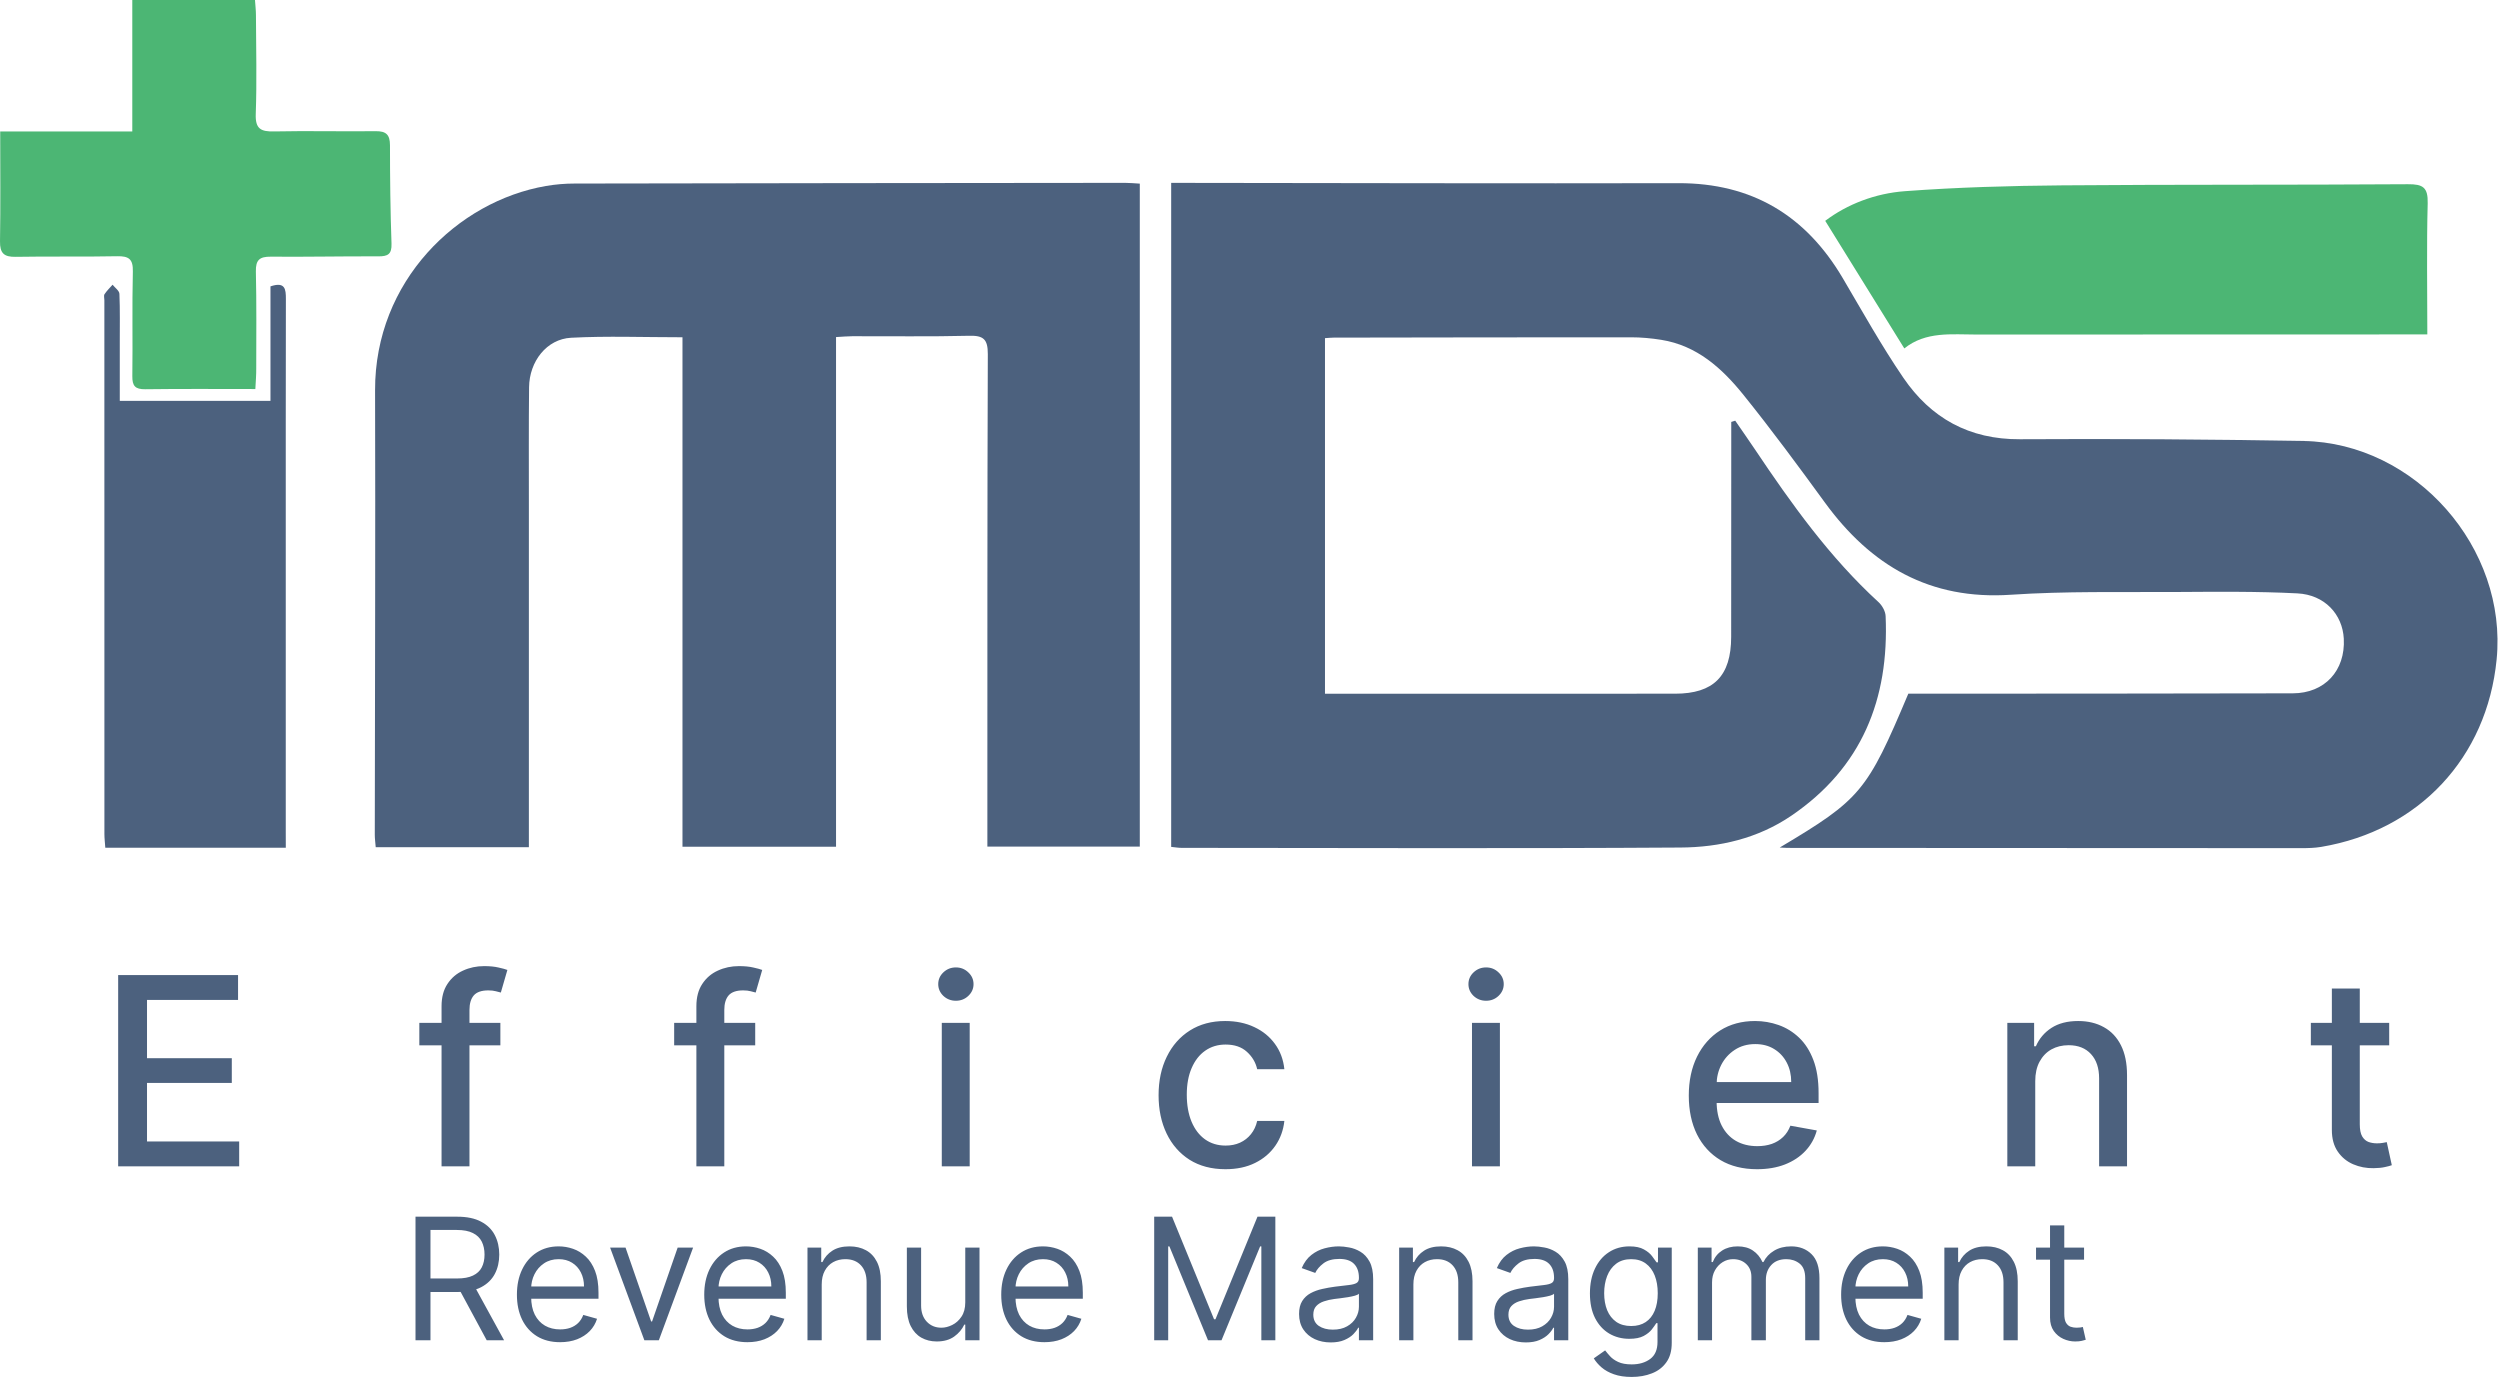 <svg xmlns="http://www.w3.org/2000/svg" width="618" height="342" viewBox="0 0 618 342" fill="none"><path d="M439.946 209.511C459.956 197.591 461.536 195.701 471.736 171.481C473.816 171.481 476.056 171.481 478.286 171.481C507.786 171.461 537.286 171.461 566.786 171.391C574.676 171.371 579.806 165.771 579.386 157.881C579.066 151.861 574.666 147.021 567.906 146.681C557.936 146.171 547.926 146.281 537.936 146.341C524.316 146.421 510.656 146.111 497.076 147.021C477.066 148.371 462.496 139.851 451.106 124.221C444.566 115.241 437.966 106.291 431.006 97.641C425.706 91.061 419.496 85.401 410.626 84.001C408.166 83.611 405.656 83.381 403.176 83.381C378.676 83.371 354.176 83.421 329.676 83.461C329.056 83.461 328.436 83.531 327.536 83.591C327.536 112.791 327.536 141.961 327.536 171.491C330.046 171.491 332.506 171.491 334.956 171.491C361.326 171.491 387.706 171.481 414.076 171.481C423.616 171.481 427.936 167.121 427.946 157.441C427.956 141.941 427.956 126.441 427.966 110.941C427.966 108.731 427.966 106.511 427.966 104.301C428.296 104.201 428.616 104.091 428.946 103.991C430.566 106.351 432.216 108.701 433.816 111.081C442.866 124.591 452.296 137.781 464.376 148.851C465.276 149.681 466.076 151.111 466.126 152.301C467.016 172.831 460.256 189.791 442.796 201.661C434.536 207.271 425.076 209.451 415.426 209.511C374.306 209.781 333.176 209.611 292.056 209.591C291.316 209.591 290.586 209.461 289.516 209.351C289.516 154.761 289.516 100.231 289.516 45.211C291.096 45.211 292.426 45.211 293.766 45.211C334.136 45.251 374.516 45.371 414.886 45.281C433.096 45.241 446.386 53.261 455.526 68.751C460.406 77.031 465.096 85.451 470.506 93.381C477.316 103.361 486.786 108.651 499.316 108.581C522.686 108.441 546.056 108.601 569.426 109.011C597.126 109.501 619.886 135.461 617.166 163.031C614.776 187.311 597.956 205.291 573.806 209.351C572.216 209.621 570.566 209.661 568.956 209.661C526.836 209.651 484.706 209.631 442.586 209.601C441.946 209.631 441.326 209.571 439.946 209.511Z" fill="#4C617E"></path><path d="M244.078 209.283C244.078 207.223 244.078 205.493 244.078 203.753C244.088 165.013 244.048 126.273 244.188 87.523C244.198 83.843 243.108 82.913 239.568 83.003C229.948 83.243 220.328 83.083 210.698 83.113C209.478 83.113 208.258 83.243 206.668 83.323C206.668 125.403 206.668 167.203 206.668 209.313C193.968 209.313 181.658 209.313 168.708 209.313C168.708 167.423 168.708 125.423 168.708 83.373C159.098 83.373 150.118 83.023 141.168 83.493C135.138 83.813 130.848 89.343 130.788 95.743C130.688 105.363 130.738 114.993 130.738 124.613C130.738 151.233 130.738 177.853 130.738 204.473C130.738 206.063 130.738 207.653 130.738 209.423C117.938 209.423 105.518 209.423 92.878 209.423C92.788 208.273 92.648 207.313 92.648 206.343C92.678 169.723 92.828 133.113 92.718 96.493C92.638 69.443 113.138 49.733 134.978 45.973C137.308 45.573 139.698 45.373 142.058 45.373C187.428 45.283 232.788 45.243 278.158 45.203C279.258 45.203 280.358 45.313 281.758 45.393C281.758 100.073 281.758 154.503 281.758 209.283C269.438 209.283 257.048 209.283 244.078 209.283Z" fill="#4C617E"></path><path d="M470.745 86.13C464.045 75.31 457.705 65.09 451.195 54.59C456.635 50.47 463.575 47.8 470.895 47.26C483.825 46.3 496.815 45.93 509.785 45.82C538.275 45.58 566.765 45.74 595.245 45.54C598.965 45.51 600.225 46.33 600.125 50.25C599.845 60.85 600.035 71.46 600.035 82.67C598.125 82.67 596.435 82.67 594.735 82.67C559.375 82.68 524.015 82.68 488.655 82.7C482.445 82.7 476.085 81.86 470.745 86.13Z" fill="#4CB674"></path><path d="M70.65 209.563C55.48 209.563 40.9 209.563 26.03 209.563C25.95 208.343 25.81 207.253 25.81 206.173C25.8 162.183 25.8 118.193 25.8 74.193C25.8 73.693 25.61 73.063 25.84 72.723C26.4 71.873 27.15 71.153 27.83 70.383C28.42 71.133 29.49 71.863 29.52 72.633C29.69 76.623 29.6 80.633 29.61 84.623C29.61 89.343 29.61 94.073 29.61 99.093C42.15 99.093 54.3 99.093 66.86 99.093C66.86 89.563 66.86 80.143 66.86 70.793C70.49 69.563 70.68 71.473 70.67 73.913C70.63 94.663 70.64 115.403 70.64 136.153C70.64 159.273 70.64 182.393 70.64 205.513C70.65 206.743 70.65 207.973 70.65 209.563Z" fill="#4C617E"></path><path d="M63.122 96.17C53.632 96.17 44.772 96.1 35.902 96.22C33.422 96.25 32.682 95.41 32.712 92.98C32.832 84.36 32.632 75.74 32.842 67.12C32.912 64.06 31.862 63.29 28.992 63.34C20.622 63.51 12.252 63.34 3.882 63.49C0.972 63.55 -0.048 62.58 0.002 59.63C0.152 50.78 0.052 41.93 0.052 32.49C11.022 32.49 21.682 32.49 32.702 32.49C32.702 21.34 32.702 10.78 32.702 0C42.902 0 52.722 0 63.032 0C63.112 1.22 63.272 2.53 63.272 3.84C63.302 11.96 63.512 20.09 63.222 28.2C63.092 31.89 64.502 32.56 67.762 32.49C76.132 32.31 84.502 32.53 92.872 32.43C95.452 32.4 96.392 33.3 96.402 35.88C96.412 44 96.492 52.12 96.782 60.23C96.872 62.86 95.862 63.38 93.542 63.37C84.672 63.33 75.802 63.53 66.932 63.45C64.202 63.43 63.192 64.23 63.252 67.08C63.432 75.07 63.352 83.07 63.342 91.06C63.362 92.65 63.222 94.23 63.122 96.17Z" fill="#4CB674"></path><path d="M102.714 331.311V300.766H113.036C115.422 300.766 117.381 301.174 118.912 301.989C120.443 302.794 121.577 303.903 122.312 305.315C123.048 306.727 123.416 308.333 123.416 310.133C123.416 311.932 123.048 313.528 122.312 314.92C121.577 316.312 120.448 317.406 118.927 318.201C117.406 318.987 115.462 319.38 113.095 319.38H104.743V316.039H112.976C114.607 316.039 115.919 315.8 116.913 315.323C117.918 314.846 118.643 314.169 119.091 313.294C119.548 312.41 119.777 311.356 119.777 310.133C119.777 308.91 119.548 307.841 119.091 306.926C118.634 306.011 117.903 305.305 116.898 304.808C115.894 304.301 114.567 304.047 112.916 304.047H106.413V331.311H102.714ZM117.092 317.59L124.609 331.311H120.314L112.916 317.59H117.092ZM138.461 331.789C136.254 331.789 134.35 331.302 132.749 330.327C131.158 329.343 129.93 327.971 129.065 326.211C128.21 324.441 127.782 322.383 127.782 320.036C127.782 317.689 128.21 315.621 129.065 313.831C129.93 312.032 131.133 310.63 132.675 309.625C134.226 308.611 136.035 308.104 138.104 308.104C139.297 308.104 140.475 308.303 141.638 308.701C142.802 309.098 143.861 309.745 144.815 310.64C145.77 311.525 146.53 312.698 147.097 314.16C147.664 315.621 147.947 317.421 147.947 319.559V321.05H130.288V318.008H144.368C144.368 316.715 144.109 315.561 143.592 314.547C143.085 313.533 142.359 312.733 141.415 312.146C140.48 311.559 139.376 311.266 138.104 311.266C136.702 311.266 135.488 311.614 134.464 312.31C133.45 312.996 132.67 313.891 132.123 314.995C131.576 316.098 131.302 317.282 131.302 318.544V320.573C131.302 322.303 131.601 323.77 132.197 324.973C132.804 326.166 133.644 327.076 134.718 327.702C135.792 328.319 137.04 328.627 138.461 328.627C139.386 328.627 140.221 328.498 140.967 328.239C141.723 327.971 142.374 327.573 142.921 327.046C143.468 326.509 143.89 325.843 144.189 325.047L147.589 326.002C147.231 327.155 146.63 328.169 145.785 329.044C144.939 329.91 143.895 330.586 142.653 331.073C141.41 331.55 140.013 331.789 138.461 331.789ZM171.337 308.402L162.866 331.311H159.286L150.815 308.402H154.633L160.957 326.658H161.195L167.519 308.402H171.337ZM184.768 331.789C182.561 331.789 180.657 331.302 179.056 330.327C177.465 329.343 176.237 327.971 175.372 326.211C174.517 324.441 174.089 322.383 174.089 320.036C174.089 317.689 174.517 315.621 175.372 313.831C176.237 312.032 177.44 310.63 178.981 309.625C180.532 308.611 182.342 308.104 184.41 308.104C185.603 308.104 186.782 308.303 187.945 308.701C189.108 309.098 190.167 309.745 191.122 310.64C192.076 311.525 192.837 312.698 193.404 314.16C193.971 315.621 194.254 317.421 194.254 319.559V321.05H176.595V318.008H190.674C190.674 316.715 190.416 315.561 189.899 314.547C189.392 313.533 188.666 312.733 187.721 312.146C186.787 311.559 185.683 311.266 184.41 311.266C183.008 311.266 181.795 311.614 180.771 312.31C179.757 312.996 178.976 313.891 178.429 314.995C177.882 316.098 177.609 317.282 177.609 318.544V320.573C177.609 322.303 177.907 323.77 178.504 324.973C179.11 326.166 179.951 327.076 181.025 327.702C182.098 328.319 183.346 328.627 184.768 328.627C185.693 328.627 186.528 328.498 187.274 328.239C188.029 327.971 188.681 327.573 189.228 327.046C189.775 326.509 190.197 325.843 190.495 325.047L193.896 326.002C193.538 327.155 192.936 328.169 192.091 329.044C191.246 329.91 190.202 330.586 188.959 331.073C187.716 331.55 186.319 331.789 184.768 331.789ZM203.128 317.53V331.311H199.608V308.402H203.009V311.982H203.307C203.844 310.819 204.659 309.884 205.753 309.178C206.847 308.462 208.259 308.104 209.989 308.104C211.54 308.104 212.897 308.422 214.061 309.059C215.224 309.685 216.129 310.64 216.775 311.922C217.422 313.195 217.745 314.806 217.745 316.755V331.311H214.225V316.993C214.225 315.194 213.757 313.792 212.823 312.787C211.888 311.773 210.605 311.266 208.975 311.266C207.851 311.266 206.847 311.51 205.962 311.997C205.087 312.484 204.396 313.195 203.889 314.13C203.382 315.064 203.128 316.198 203.128 317.53ZM238.614 321.945V308.402H242.134V331.311H238.614V327.434H238.376C237.839 328.597 237.003 329.586 235.87 330.402C234.736 331.207 233.305 331.61 231.574 331.61C230.143 331.61 228.87 331.297 227.756 330.67C226.643 330.034 225.768 329.079 225.131 327.807C224.495 326.524 224.177 324.908 224.177 322.959V308.402H227.697V322.721C227.697 324.391 228.164 325.723 229.099 326.718C230.043 327.712 231.246 328.209 232.708 328.209C233.583 328.209 234.473 327.986 235.378 327.538C236.292 327.091 237.058 326.405 237.675 325.48C238.301 324.555 238.614 323.377 238.614 321.945ZM258.186 331.789C255.979 331.789 254.075 331.302 252.474 330.327C250.883 329.343 249.655 327.971 248.79 326.211C247.935 324.441 247.507 322.383 247.507 320.036C247.507 317.689 247.935 315.621 248.79 313.831C249.655 312.032 250.858 310.63 252.399 309.625C253.95 308.611 255.76 308.104 257.828 308.104C259.021 308.104 260.2 308.303 261.363 308.701C262.526 309.098 263.585 309.745 264.54 310.64C265.494 311.525 266.255 312.698 266.822 314.16C267.388 315.621 267.672 317.421 267.672 319.559V321.05H250.013V318.008H264.092C264.092 316.715 263.834 315.561 263.317 314.547C262.81 313.533 262.084 312.733 261.139 312.146C260.205 311.559 259.101 311.266 257.828 311.266C256.426 311.266 255.213 311.614 254.189 312.31C253.175 312.996 252.394 313.891 251.847 314.995C251.3 316.098 251.027 317.282 251.027 318.544V320.573C251.027 322.303 251.325 323.77 251.922 324.973C252.528 326.166 253.369 327.076 254.442 327.702C255.516 328.319 256.764 328.627 258.186 328.627C259.111 328.627 259.946 328.498 260.692 328.239C261.447 327.971 262.099 327.573 262.646 327.046C263.192 326.509 263.615 325.843 263.913 325.047L267.314 326.002C266.956 327.155 266.354 328.169 265.509 329.044C264.664 329.91 263.62 330.586 262.377 331.073C261.134 331.55 259.737 331.789 258.186 331.789ZM285.316 300.766H289.731L300.112 326.121H300.469L310.85 300.766H315.265V331.311H311.805V308.104H311.506L301.961 331.311H298.62L289.075 308.104H288.776V331.311H285.316V300.766ZM328.945 331.848C327.494 331.848 326.176 331.575 324.993 331.028C323.81 330.471 322.87 329.671 322.174 328.627C321.478 327.573 321.13 326.3 321.13 324.809C321.13 323.496 321.389 322.432 321.906 321.617C322.423 320.792 323.114 320.145 323.979 319.678C324.844 319.211 325.798 318.863 326.843 318.634C327.896 318.395 328.955 318.206 330.019 318.067C331.411 317.888 332.54 317.754 333.405 317.664C334.28 317.565 334.916 317.401 335.314 317.172C335.722 316.944 335.926 316.546 335.926 315.979V315.86C335.926 314.388 335.523 313.245 334.718 312.429C333.922 311.614 332.714 311.206 331.093 311.206C329.413 311.206 328.095 311.574 327.141 312.31C326.186 313.046 325.515 313.831 325.127 314.667L321.786 313.473C322.383 312.081 323.178 310.998 324.173 310.222C325.177 309.436 326.271 308.89 327.454 308.581C328.647 308.263 329.82 308.104 330.974 308.104C331.71 308.104 332.555 308.194 333.509 308.373C334.474 308.542 335.404 308.895 336.298 309.432C337.203 309.968 337.954 310.779 338.551 311.863C339.147 312.946 339.445 314.398 339.445 316.218V331.311H335.926V328.209H335.747C335.508 328.706 335.11 329.238 334.553 329.805C333.997 330.372 333.256 330.854 332.331 331.252C331.406 331.65 330.278 331.848 328.945 331.848ZM329.482 328.687C330.874 328.687 332.048 328.413 333.002 327.866C333.967 327.319 334.693 326.613 335.18 325.748C335.677 324.883 335.926 323.973 335.926 323.019V319.797C335.776 319.976 335.448 320.14 334.941 320.289C334.444 320.429 333.867 320.553 333.211 320.662C332.565 320.762 331.933 320.851 331.317 320.931C330.71 321 330.218 321.06 329.84 321.11C328.926 321.229 328.07 321.423 327.275 321.691C326.49 321.95 325.853 322.343 325.366 322.87C324.889 323.387 324.65 324.093 324.65 324.988C324.65 326.211 325.102 327.135 326.007 327.762C326.922 328.378 328.08 328.687 329.482 328.687ZM349.39 317.53V331.311H345.87V308.402H349.271V311.982H349.569C350.106 310.819 350.921 309.884 352.015 309.178C353.109 308.462 354.521 308.104 356.251 308.104C357.802 308.104 359.159 308.422 360.322 309.059C361.486 309.685 362.391 310.64 363.037 311.922C363.683 313.195 364.006 314.806 364.006 316.755V331.311H360.487V316.993C360.487 315.194 360.019 313.792 359.085 312.787C358.15 311.773 356.867 311.266 355.237 311.266C354.113 311.266 353.109 311.51 352.224 311.997C351.349 312.484 350.658 313.195 350.151 314.13C349.643 315.064 349.39 316.198 349.39 317.53ZM377.18 331.848C375.728 331.848 374.411 331.575 373.227 331.028C372.044 330.471 371.105 329.671 370.409 328.627C369.713 327.573 369.365 326.3 369.365 324.809C369.365 323.496 369.623 322.432 370.14 321.617C370.657 320.792 371.348 320.145 372.213 319.678C373.078 319.211 374.033 318.863 375.077 318.634C376.131 318.395 377.19 318.206 378.254 318.067C379.646 317.888 380.774 317.754 381.639 317.664C382.514 317.565 383.151 317.401 383.548 317.172C383.956 316.944 384.16 316.546 384.16 315.979V315.86C384.16 314.388 383.757 313.245 382.952 312.429C382.156 311.614 380.948 311.206 379.328 311.206C377.647 311.206 376.33 311.574 375.375 312.31C374.421 313.046 373.749 313.831 373.362 314.667L370.021 313.473C370.617 312.081 371.413 310.998 372.407 310.222C373.411 309.436 374.505 308.89 375.688 308.581C376.882 308.263 378.055 308.104 379.208 308.104C379.944 308.104 380.789 308.194 381.744 308.373C382.708 308.542 383.638 308.895 384.533 309.432C385.438 309.968 386.188 310.779 386.785 311.863C387.382 312.946 387.68 314.398 387.68 316.218V331.311H384.16V328.209H383.981C383.742 328.706 383.345 329.238 382.788 329.805C382.231 330.372 381.49 330.854 380.566 331.252C379.641 331.65 378.512 331.848 377.18 331.848ZM377.717 328.687C379.109 328.687 380.282 328.413 381.237 327.866C382.201 327.319 382.927 326.613 383.414 325.748C383.911 324.883 384.16 323.973 384.16 323.019V319.797C384.011 319.976 383.683 320.14 383.176 320.289C382.678 320.429 382.102 320.553 381.445 320.662C380.799 320.762 380.168 320.851 379.551 320.931C378.945 321 378.453 321.06 378.075 321.11C377.16 321.229 376.305 321.423 375.509 321.691C374.724 321.95 374.088 322.343 373.6 322.87C373.123 323.387 372.884 324.093 372.884 324.988C372.884 326.211 373.337 327.135 374.242 327.762C375.156 328.378 376.315 328.687 377.717 328.687ZM403.352 340.38C401.651 340.38 400.19 340.161 398.967 339.723C397.744 339.296 396.724 338.729 395.909 338.023C395.104 337.327 394.462 336.581 393.985 335.786L396.789 333.817C397.107 334.235 397.51 334.712 397.997 335.249C398.484 335.796 399.151 336.268 399.996 336.666C400.851 337.074 401.969 337.277 403.352 337.277C405.201 337.277 406.727 336.83 407.93 335.935C409.134 335.04 409.735 333.638 409.735 331.729V327.076H409.437C409.178 327.493 408.81 328.01 408.333 328.627C407.866 329.233 407.19 329.775 406.305 330.253C405.43 330.72 404.246 330.954 402.755 330.954C400.906 330.954 399.245 330.516 397.773 329.641C396.312 328.766 395.153 327.493 394.298 325.823C393.453 324.152 393.031 322.124 393.031 319.738C393.031 317.391 393.443 315.348 394.268 313.608C395.094 311.858 396.242 310.505 397.714 309.551C399.185 308.586 400.886 308.104 402.815 308.104C404.306 308.104 405.489 308.353 406.364 308.85C407.249 309.337 407.925 309.894 408.393 310.52C408.87 311.137 409.238 311.644 409.496 312.042H409.854V308.402H413.255V331.968C413.255 333.937 412.808 335.537 411.913 336.77C411.028 338.013 409.835 338.923 408.333 339.5C406.842 340.086 405.181 340.38 403.352 340.38ZM403.232 327.792C404.644 327.792 405.837 327.468 406.812 326.822C407.786 326.176 408.527 325.246 409.034 324.033C409.541 322.82 409.795 321.368 409.795 319.678C409.795 318.027 409.546 316.571 409.049 315.308C408.552 314.045 407.816 313.056 406.842 312.34C405.867 311.624 404.664 311.266 403.232 311.266C401.741 311.266 400.498 311.644 399.504 312.4C398.519 313.155 397.778 314.169 397.281 315.442C396.794 316.715 396.55 318.127 396.55 319.678C396.55 321.269 396.799 322.676 397.296 323.899C397.803 325.112 398.549 326.066 399.533 326.762C400.528 327.449 401.761 327.792 403.232 327.792ZM419.698 331.311V308.402H423.099V311.982H423.397C423.874 310.759 424.645 309.809 425.709 309.133C426.773 308.447 428.05 308.104 429.542 308.104C431.053 308.104 432.311 308.447 433.315 309.133C434.33 309.809 435.12 310.759 435.687 311.982H435.925C436.512 310.799 437.392 309.859 438.565 309.163C439.739 308.457 441.146 308.104 442.786 308.104C444.835 308.104 446.51 308.745 447.812 310.028C449.115 311.301 449.766 313.285 449.766 315.979V331.311H446.246V315.979C446.246 314.289 445.784 313.081 444.859 312.355C443.935 311.629 442.846 311.266 441.593 311.266C439.982 311.266 438.734 311.753 437.849 312.728C436.964 313.692 436.522 314.915 436.522 316.397V331.311H432.942V315.621C432.942 314.319 432.52 313.27 431.675 312.474C430.83 311.669 429.741 311.266 428.408 311.266C427.494 311.266 426.638 311.51 425.843 311.997C425.058 312.484 424.421 313.16 423.934 314.025C423.457 314.88 423.218 315.87 423.218 316.993V331.311H419.698ZM465.807 331.789C463.6 331.789 461.696 331.302 460.095 330.327C458.504 329.343 457.276 327.971 456.411 326.211C455.556 324.441 455.128 322.383 455.128 320.036C455.128 317.689 455.556 315.621 456.411 313.831C457.276 312.032 458.479 310.63 460.02 309.625C461.571 308.611 463.381 308.104 465.449 308.104C466.642 308.104 467.821 308.303 468.984 308.701C470.147 309.098 471.206 309.745 472.161 310.64C473.115 311.525 473.876 312.698 474.443 314.16C475.01 315.621 475.293 317.421 475.293 319.559V321.05H457.634V318.008H471.713C471.713 316.715 471.455 315.561 470.938 314.547C470.431 313.533 469.705 312.733 468.76 312.146C467.826 311.559 466.722 311.266 465.449 311.266C464.047 311.266 462.834 311.614 461.81 312.31C460.796 312.996 460.015 313.891 459.468 314.995C458.922 316.098 458.648 317.282 458.648 318.544V320.573C458.648 322.303 458.946 323.77 459.543 324.973C460.15 326.166 460.99 327.076 462.064 327.702C463.137 328.319 464.385 328.627 465.807 328.627C466.732 328.627 467.567 328.498 468.313 328.239C469.069 327.971 469.72 327.573 470.267 327.046C470.814 326.509 471.236 325.843 471.534 325.047L474.935 326.002C474.577 327.155 473.975 328.169 473.13 329.044C472.285 329.91 471.241 330.586 469.998 331.073C468.755 331.55 467.358 331.789 465.807 331.789ZM484.167 317.53V331.311H480.647V308.402H484.048V311.982H484.346C484.883 310.819 485.699 309.884 486.792 309.178C487.886 308.462 489.298 308.104 491.028 308.104C492.579 308.104 493.936 308.422 495.1 309.059C496.263 309.685 497.168 310.64 497.814 311.922C498.461 313.195 498.784 314.806 498.784 316.755V331.311H495.264V316.993C495.264 315.194 494.797 313.792 493.862 312.787C492.927 311.773 491.645 311.266 490.014 311.266C488.89 311.266 487.886 311.51 487.001 311.997C486.126 312.484 485.435 313.195 484.928 314.13C484.421 315.064 484.167 316.198 484.167 317.53ZM515.179 308.402V311.385H503.307V308.402H515.179ZM506.767 302.914H510.287V324.749C510.287 325.743 510.431 326.489 510.719 326.986C511.018 327.473 511.395 327.802 511.853 327.971C512.32 328.13 512.812 328.209 513.329 328.209C513.717 328.209 514.035 328.189 514.284 328.15C514.532 328.1 514.731 328.06 514.881 328.03L515.596 331.192C515.358 331.282 515.025 331.371 514.597 331.461C514.17 331.56 513.628 331.61 512.971 331.61C511.977 331.61 511.003 331.396 510.048 330.968C509.104 330.541 508.318 329.89 507.692 329.015C507.075 328.14 506.767 327.036 506.767 325.704V302.914Z" fill="#4C617E"></path><path d="M29.209 288.312V241.04H58.847V247.18H36.341V261.583H57.3V267.7H36.341V282.173H59.124V288.312H29.209ZM123.693 252.858V258.398H103.658V252.858H123.693ZM109.152 288.312V248.749C109.152 246.533 109.636 244.694 110.606 243.233C111.575 241.755 112.86 240.655 114.46 239.932C116.061 239.193 117.8 238.824 119.677 238.824C121.062 238.824 122.247 238.939 123.232 239.17C124.217 239.386 124.948 239.586 125.425 239.77L123.809 245.356C123.486 245.264 123.07 245.156 122.562 245.033C122.055 244.895 121.439 244.825 120.716 244.825C119.039 244.825 117.838 245.241 117.115 246.072C116.407 246.903 116.053 248.103 116.053 249.673V288.312H109.152ZM186.688 252.858V258.398H166.652V252.858H186.688ZM172.146 288.312V248.749C172.146 246.533 172.63 244.694 173.6 243.233C174.569 241.755 175.854 240.655 177.455 239.932C179.055 239.193 180.794 238.824 182.671 238.824C184.056 238.824 185.241 238.939 186.226 239.17C187.211 239.386 187.942 239.586 188.419 239.77L186.803 245.356C186.48 245.264 186.064 245.156 185.557 245.033C185.049 244.895 184.433 244.825 183.71 244.825C182.033 244.825 180.832 245.241 180.109 246.072C179.401 246.903 179.047 248.103 179.047 249.673V288.312H172.146ZM232.809 288.312V252.858H239.71V288.312H232.809ZM236.294 247.387C235.094 247.387 234.063 246.987 233.201 246.187C232.355 245.372 231.931 244.402 231.931 243.279C231.931 242.14 232.355 241.171 233.201 240.37C234.063 239.555 235.094 239.147 236.294 239.147C237.494 239.147 238.518 239.555 239.364 240.37C240.226 241.171 240.657 242.14 240.657 243.279C240.657 244.402 240.226 245.372 239.364 246.187C238.518 246.987 237.494 247.387 236.294 247.387ZM302.929 289.028C299.498 289.028 296.543 288.251 294.066 286.697C291.604 285.127 289.711 282.965 288.387 280.211C287.064 277.456 286.402 274.301 286.402 270.747C286.402 267.146 287.079 263.968 288.434 261.214C289.788 258.444 291.696 256.282 294.158 254.728C296.62 253.173 299.521 252.396 302.86 252.396C305.553 252.396 307.954 252.896 310.062 253.897C312.17 254.882 313.87 256.266 315.163 258.051C316.471 259.837 317.248 261.922 317.494 264.307H310.777C310.408 262.645 309.562 261.214 308.238 260.013C306.93 258.813 305.176 258.213 302.975 258.213C301.052 258.213 299.367 258.721 297.92 259.737C296.489 260.737 295.374 262.168 294.574 264.03C293.773 265.876 293.373 268.062 293.373 270.585C293.373 273.17 293.766 275.402 294.55 277.279C295.335 279.156 296.443 280.611 297.874 281.642C299.321 282.673 301.021 283.188 302.975 283.188C304.283 283.188 305.468 282.95 306.53 282.473C307.607 281.98 308.508 281.28 309.231 280.372C309.969 279.464 310.485 278.372 310.777 277.094H317.494C317.248 279.387 316.502 281.434 315.255 283.234C314.009 285.035 312.339 286.451 310.246 287.482C308.169 288.513 305.73 289.028 302.929 289.028ZM363.875 288.312V252.858H370.777V288.312H363.875ZM367.36 247.387C366.16 247.387 365.129 246.987 364.267 246.187C363.421 245.372 362.998 244.402 362.998 243.279C362.998 242.14 363.421 241.171 364.267 240.37C365.129 239.555 366.16 239.147 367.36 239.147C368.561 239.147 369.584 239.555 370.43 240.37C371.292 241.171 371.723 242.14 371.723 243.279C371.723 244.402 371.292 245.372 370.43 246.187C369.584 246.987 368.561 247.387 367.36 247.387ZM434.342 289.028C430.849 289.028 427.84 288.282 425.317 286.789C422.808 285.281 420.87 283.165 419.5 280.441C418.146 277.702 417.469 274.494 417.469 270.816C417.469 267.184 418.146 263.984 419.5 261.214C420.87 258.444 422.778 256.282 425.224 254.728C427.687 253.173 430.564 252.396 433.857 252.396C435.858 252.396 437.797 252.727 439.674 253.389C441.551 254.051 443.236 255.089 444.729 256.505C446.222 257.921 447.399 259.76 448.261 262.022C449.122 264.268 449.553 267 449.553 270.216V272.663H421.37V267.492H442.79C442.79 265.676 442.421 264.068 441.682 262.668C440.944 261.252 439.905 260.137 438.566 259.321C437.243 258.505 435.688 258.098 433.903 258.098C431.964 258.098 430.272 258.575 428.825 259.529C427.394 260.467 426.286 261.699 425.501 263.222C424.732 264.73 424.347 266.369 424.347 268.138V272.178C424.347 274.548 424.763 276.564 425.594 278.225C426.44 279.887 427.617 281.157 429.125 282.034C430.633 282.896 432.395 283.327 434.411 283.327C435.719 283.327 436.912 283.142 437.989 282.773C439.066 282.388 439.997 281.819 440.782 281.065C441.567 280.311 442.167 279.38 442.582 278.272L449.115 279.449C448.592 281.372 447.653 283.057 446.299 284.504C444.96 285.935 443.275 287.051 441.244 287.851C439.228 288.636 436.927 289.028 434.342 289.028ZM503.112 267.261V288.312H496.211V252.858H502.835V258.629H503.274C504.09 256.751 505.367 255.243 507.106 254.104C508.86 252.966 511.068 252.396 513.73 252.396C516.146 252.396 518.262 252.904 520.078 253.92C521.894 254.92 523.302 256.413 524.302 258.398C525.302 260.383 525.802 262.837 525.802 265.761V288.312H518.901V266.592C518.901 264.022 518.231 262.014 516.893 260.567C515.554 259.106 513.715 258.375 511.376 258.375C509.776 258.375 508.352 258.721 507.106 259.413C505.875 260.106 504.898 261.121 504.174 262.46C503.466 263.784 503.112 265.384 503.112 267.261ZM590.609 252.858V258.398H571.242V252.858H590.609ZM576.436 244.364H583.338V277.902C583.338 279.241 583.538 280.249 583.938 280.926C584.338 281.588 584.853 282.042 585.484 282.288C586.131 282.519 586.831 282.634 587.585 282.634C588.139 282.634 588.623 282.596 589.039 282.519C589.454 282.442 589.778 282.38 590.008 282.334L591.255 288.036C590.855 288.189 590.285 288.343 589.547 288.497C588.808 288.666 587.885 288.759 586.777 288.774C584.961 288.805 583.268 288.482 581.699 287.805C580.129 287.128 578.86 286.081 577.89 284.665C576.921 283.25 576.436 281.472 576.436 279.333V244.364Z" fill="#4C617E"></path></svg>